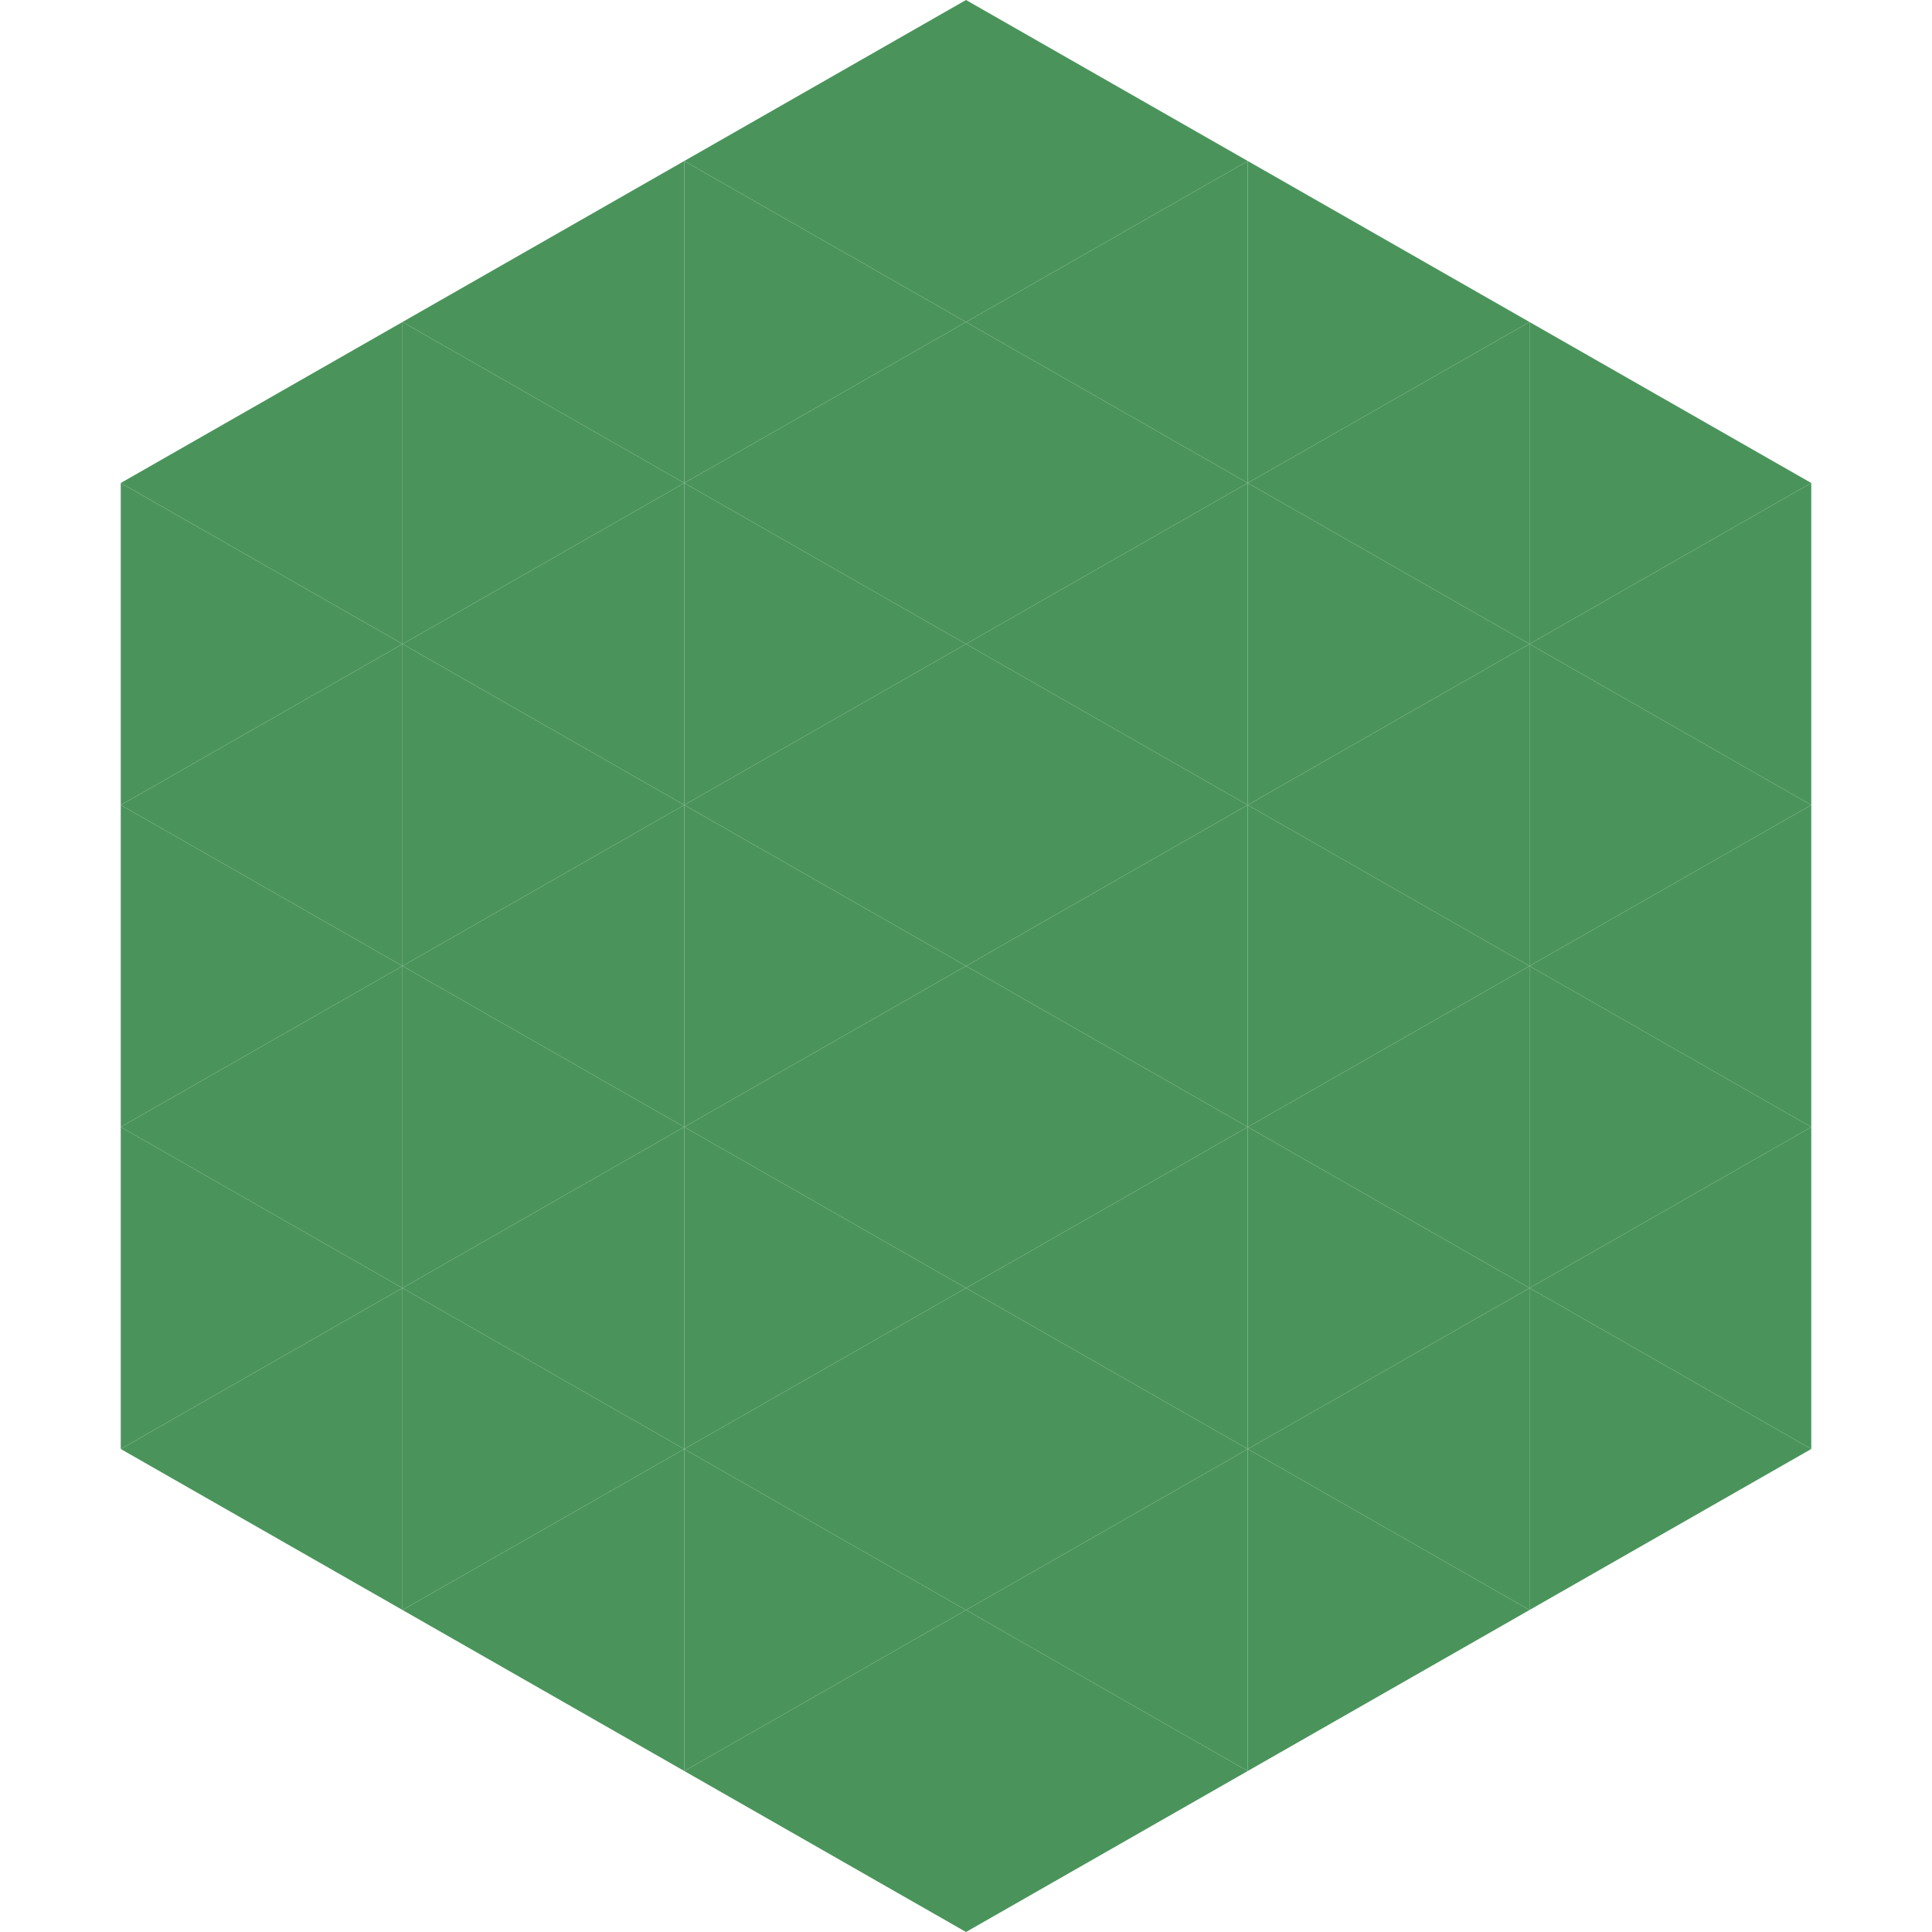 <?xml version="1.0"?>
<!-- Generated by SVGo -->
<svg width="240" height="240"
     xmlns="http://www.w3.org/2000/svg"
     xmlns:xlink="http://www.w3.org/1999/xlink">
<polygon points="50,40 15,60 50,80" style="fill:rgb(74,148,91)" />
<polygon points="190,40 225,60 190,80" style="fill:rgb(74,148,91)" />
<polygon points="15,60 50,80 15,100" style="fill:rgb(74,148,91)" />
<polygon points="225,60 190,80 225,100" style="fill:rgb(74,148,91)" />
<polygon points="50,80 15,100 50,120" style="fill:rgb(74,148,91)" />
<polygon points="190,80 225,100 190,120" style="fill:rgb(74,148,91)" />
<polygon points="15,100 50,120 15,140" style="fill:rgb(74,148,91)" />
<polygon points="225,100 190,120 225,140" style="fill:rgb(74,148,91)" />
<polygon points="50,120 15,140 50,160" style="fill:rgb(74,148,91)" />
<polygon points="190,120 225,140 190,160" style="fill:rgb(74,148,91)" />
<polygon points="15,140 50,160 15,180" style="fill:rgb(74,148,91)" />
<polygon points="225,140 190,160 225,180" style="fill:rgb(74,148,91)" />
<polygon points="50,160 15,180 50,200" style="fill:rgb(74,148,91)" />
<polygon points="190,160 225,180 190,200" style="fill:rgb(74,148,91)" />
<polygon points="15,180 50,200 15,220" style="fill:rgb(255,255,255); fill-opacity:0" />
<polygon points="225,180 190,200 225,220" style="fill:rgb(255,255,255); fill-opacity:0" />
<polygon points="50,0 85,20 50,40" style="fill:rgb(255,255,255); fill-opacity:0" />
<polygon points="190,0 155,20 190,40" style="fill:rgb(255,255,255); fill-opacity:0" />
<polygon points="85,20 50,40 85,60" style="fill:rgb(74,148,91)" />
<polygon points="155,20 190,40 155,60" style="fill:rgb(74,148,91)" />
<polygon points="50,40 85,60 50,80" style="fill:rgb(74,148,91)" />
<polygon points="190,40 155,60 190,80" style="fill:rgb(74,148,91)" />
<polygon points="85,60 50,80 85,100" style="fill:rgb(74,148,91)" />
<polygon points="155,60 190,80 155,100" style="fill:rgb(74,148,91)" />
<polygon points="50,80 85,100 50,120" style="fill:rgb(74,148,91)" />
<polygon points="190,80 155,100 190,120" style="fill:rgb(74,148,91)" />
<polygon points="85,100 50,120 85,140" style="fill:rgb(74,148,91)" />
<polygon points="155,100 190,120 155,140" style="fill:rgb(74,148,91)" />
<polygon points="50,120 85,140 50,160" style="fill:rgb(74,148,91)" />
<polygon points="190,120 155,140 190,160" style="fill:rgb(74,148,91)" />
<polygon points="85,140 50,160 85,180" style="fill:rgb(74,148,91)" />
<polygon points="155,140 190,160 155,180" style="fill:rgb(74,148,91)" />
<polygon points="50,160 85,180 50,200" style="fill:rgb(74,148,91)" />
<polygon points="190,160 155,180 190,200" style="fill:rgb(74,148,91)" />
<polygon points="85,180 50,200 85,220" style="fill:rgb(74,148,91)" />
<polygon points="155,180 190,200 155,220" style="fill:rgb(74,148,91)" />
<polygon points="120,0 85,20 120,40" style="fill:rgb(74,148,91)" />
<polygon points="120,0 155,20 120,40" style="fill:rgb(74,148,91)" />
<polygon points="85,20 120,40 85,60" style="fill:rgb(74,148,91)" />
<polygon points="155,20 120,40 155,60" style="fill:rgb(74,148,91)" />
<polygon points="120,40 85,60 120,80" style="fill:rgb(74,148,91)" />
<polygon points="120,40 155,60 120,80" style="fill:rgb(74,148,91)" />
<polygon points="85,60 120,80 85,100" style="fill:rgb(74,148,91)" />
<polygon points="155,60 120,80 155,100" style="fill:rgb(74,148,91)" />
<polygon points="120,80 85,100 120,120" style="fill:rgb(74,148,91)" />
<polygon points="120,80 155,100 120,120" style="fill:rgb(74,148,91)" />
<polygon points="85,100 120,120 85,140" style="fill:rgb(74,148,91)" />
<polygon points="155,100 120,120 155,140" style="fill:rgb(74,148,91)" />
<polygon points="120,120 85,140 120,160" style="fill:rgb(74,148,91)" />
<polygon points="120,120 155,140 120,160" style="fill:rgb(74,148,91)" />
<polygon points="85,140 120,160 85,180" style="fill:rgb(74,148,91)" />
<polygon points="155,140 120,160 155,180" style="fill:rgb(74,148,91)" />
<polygon points="120,160 85,180 120,200" style="fill:rgb(74,148,91)" />
<polygon points="120,160 155,180 120,200" style="fill:rgb(74,148,91)" />
<polygon points="85,180 120,200 85,220" style="fill:rgb(74,148,91)" />
<polygon points="155,180 120,200 155,220" style="fill:rgb(74,148,91)" />
<polygon points="120,200 85,220 120,240" style="fill:rgb(74,148,91)" />
<polygon points="120,200 155,220 120,240" style="fill:rgb(74,148,91)" />
<polygon points="85,220 120,240 85,260" style="fill:rgb(255,255,255); fill-opacity:0" />
<polygon points="155,220 120,240 155,260" style="fill:rgb(255,255,255); fill-opacity:0" />
</svg>
